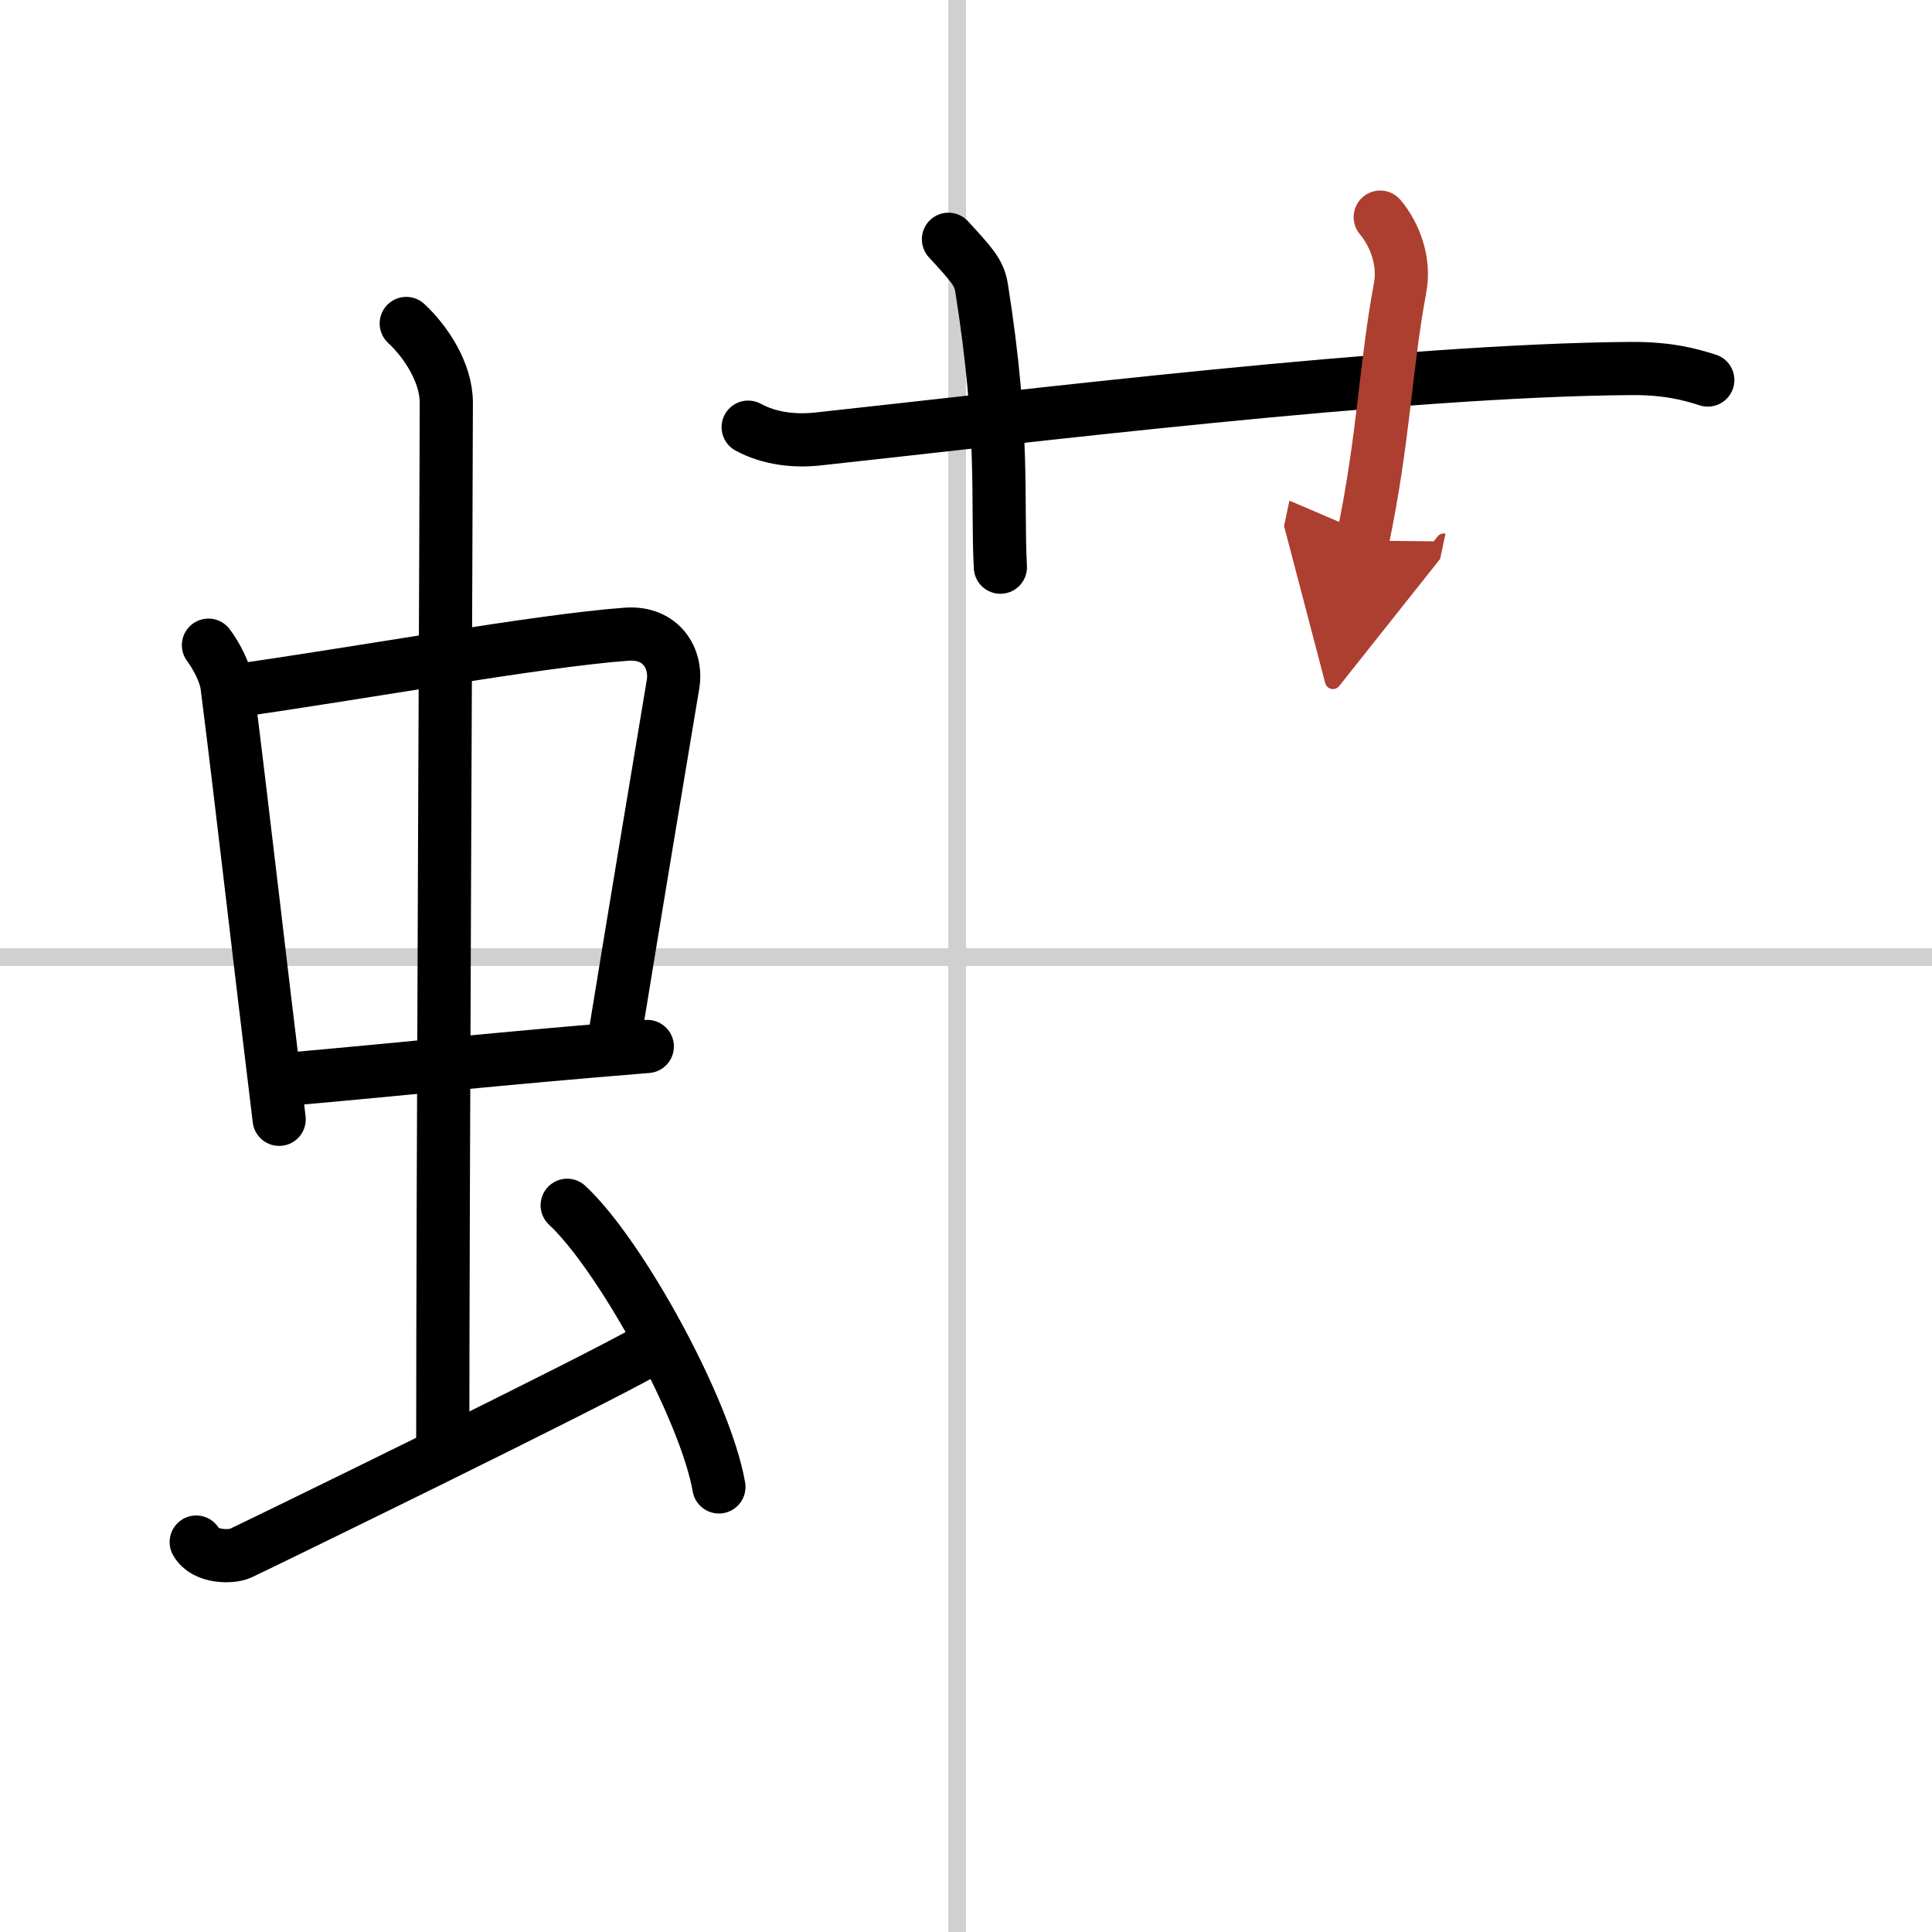 <svg width="400" height="400" viewBox="0 0 109 109" xmlns="http://www.w3.org/2000/svg"><defs><marker id="a" markerWidth="4" orient="auto" refX="1" refY="5" viewBox="0 0 10 10"><polyline points="0 0 10 5 0 10 1 5" fill="#ad3f31" stroke="#ad3f31"/></marker></defs><g fill="none" stroke="#000" stroke-linecap="round" stroke-linejoin="round" stroke-width="3"><rect width="100%" height="100%" fill="#fff" stroke="#fff"/><line x1="54" x2="54" y2="109" stroke="#d0d0d0" stroke-width="1"/><line x2="109" y1="54" y2="54" stroke="#d0d0d0" stroke-width="1"/><path d="m11.76 36.4c0.43 0.57 0.96 1.56 1.05 2.3 0.82 6.45 1.76 14.81 2.94 24.45"/><path d="m13.22 38.98c6.93-0.97 17.11-2.83 22.13-3.2 1.96-0.14 2.86 1.38 2.62 2.83-0.83 4.98-1.98 11.84-3.33 20.12"/><path d="m15.76 60.93c7.74-0.68 11.99-1.18 20.76-1.89"/><path d="m22.92 18.25c1.08 1 2.26 2.75 2.26 4.47 0 4.78-0.2 45.28-0.2 58.66"/><path d="m11.07 87c0.49 0.89 2.01 0.86 2.5 0.63 0.49-0.22 20.03-9.73 23.07-11.51"/><path d="m32 68c3.02 2.81 7.8 11.53 8.56 15.89"/><path d="m42.21 24.1c1.23 0.67 2.66 0.8 3.9 0.67 11.31-1.22 32.89-3.89 45.93-3.98 2.05-0.01 3.28 0.32 4.31 0.65"/><path d="m53.51 13.5c1.31 1.43 1.73 1.87 1.87 2.75 1.31 8.25 0.86 12 1.06 15.75"/><path d="m77.87 12.25c0.84 1 1.4 2.52 1.12 4-0.84 4.5-0.91 8.5-2.12 14.25" marker-end="url(#a)" stroke="#ad3f31"/></g></svg>
